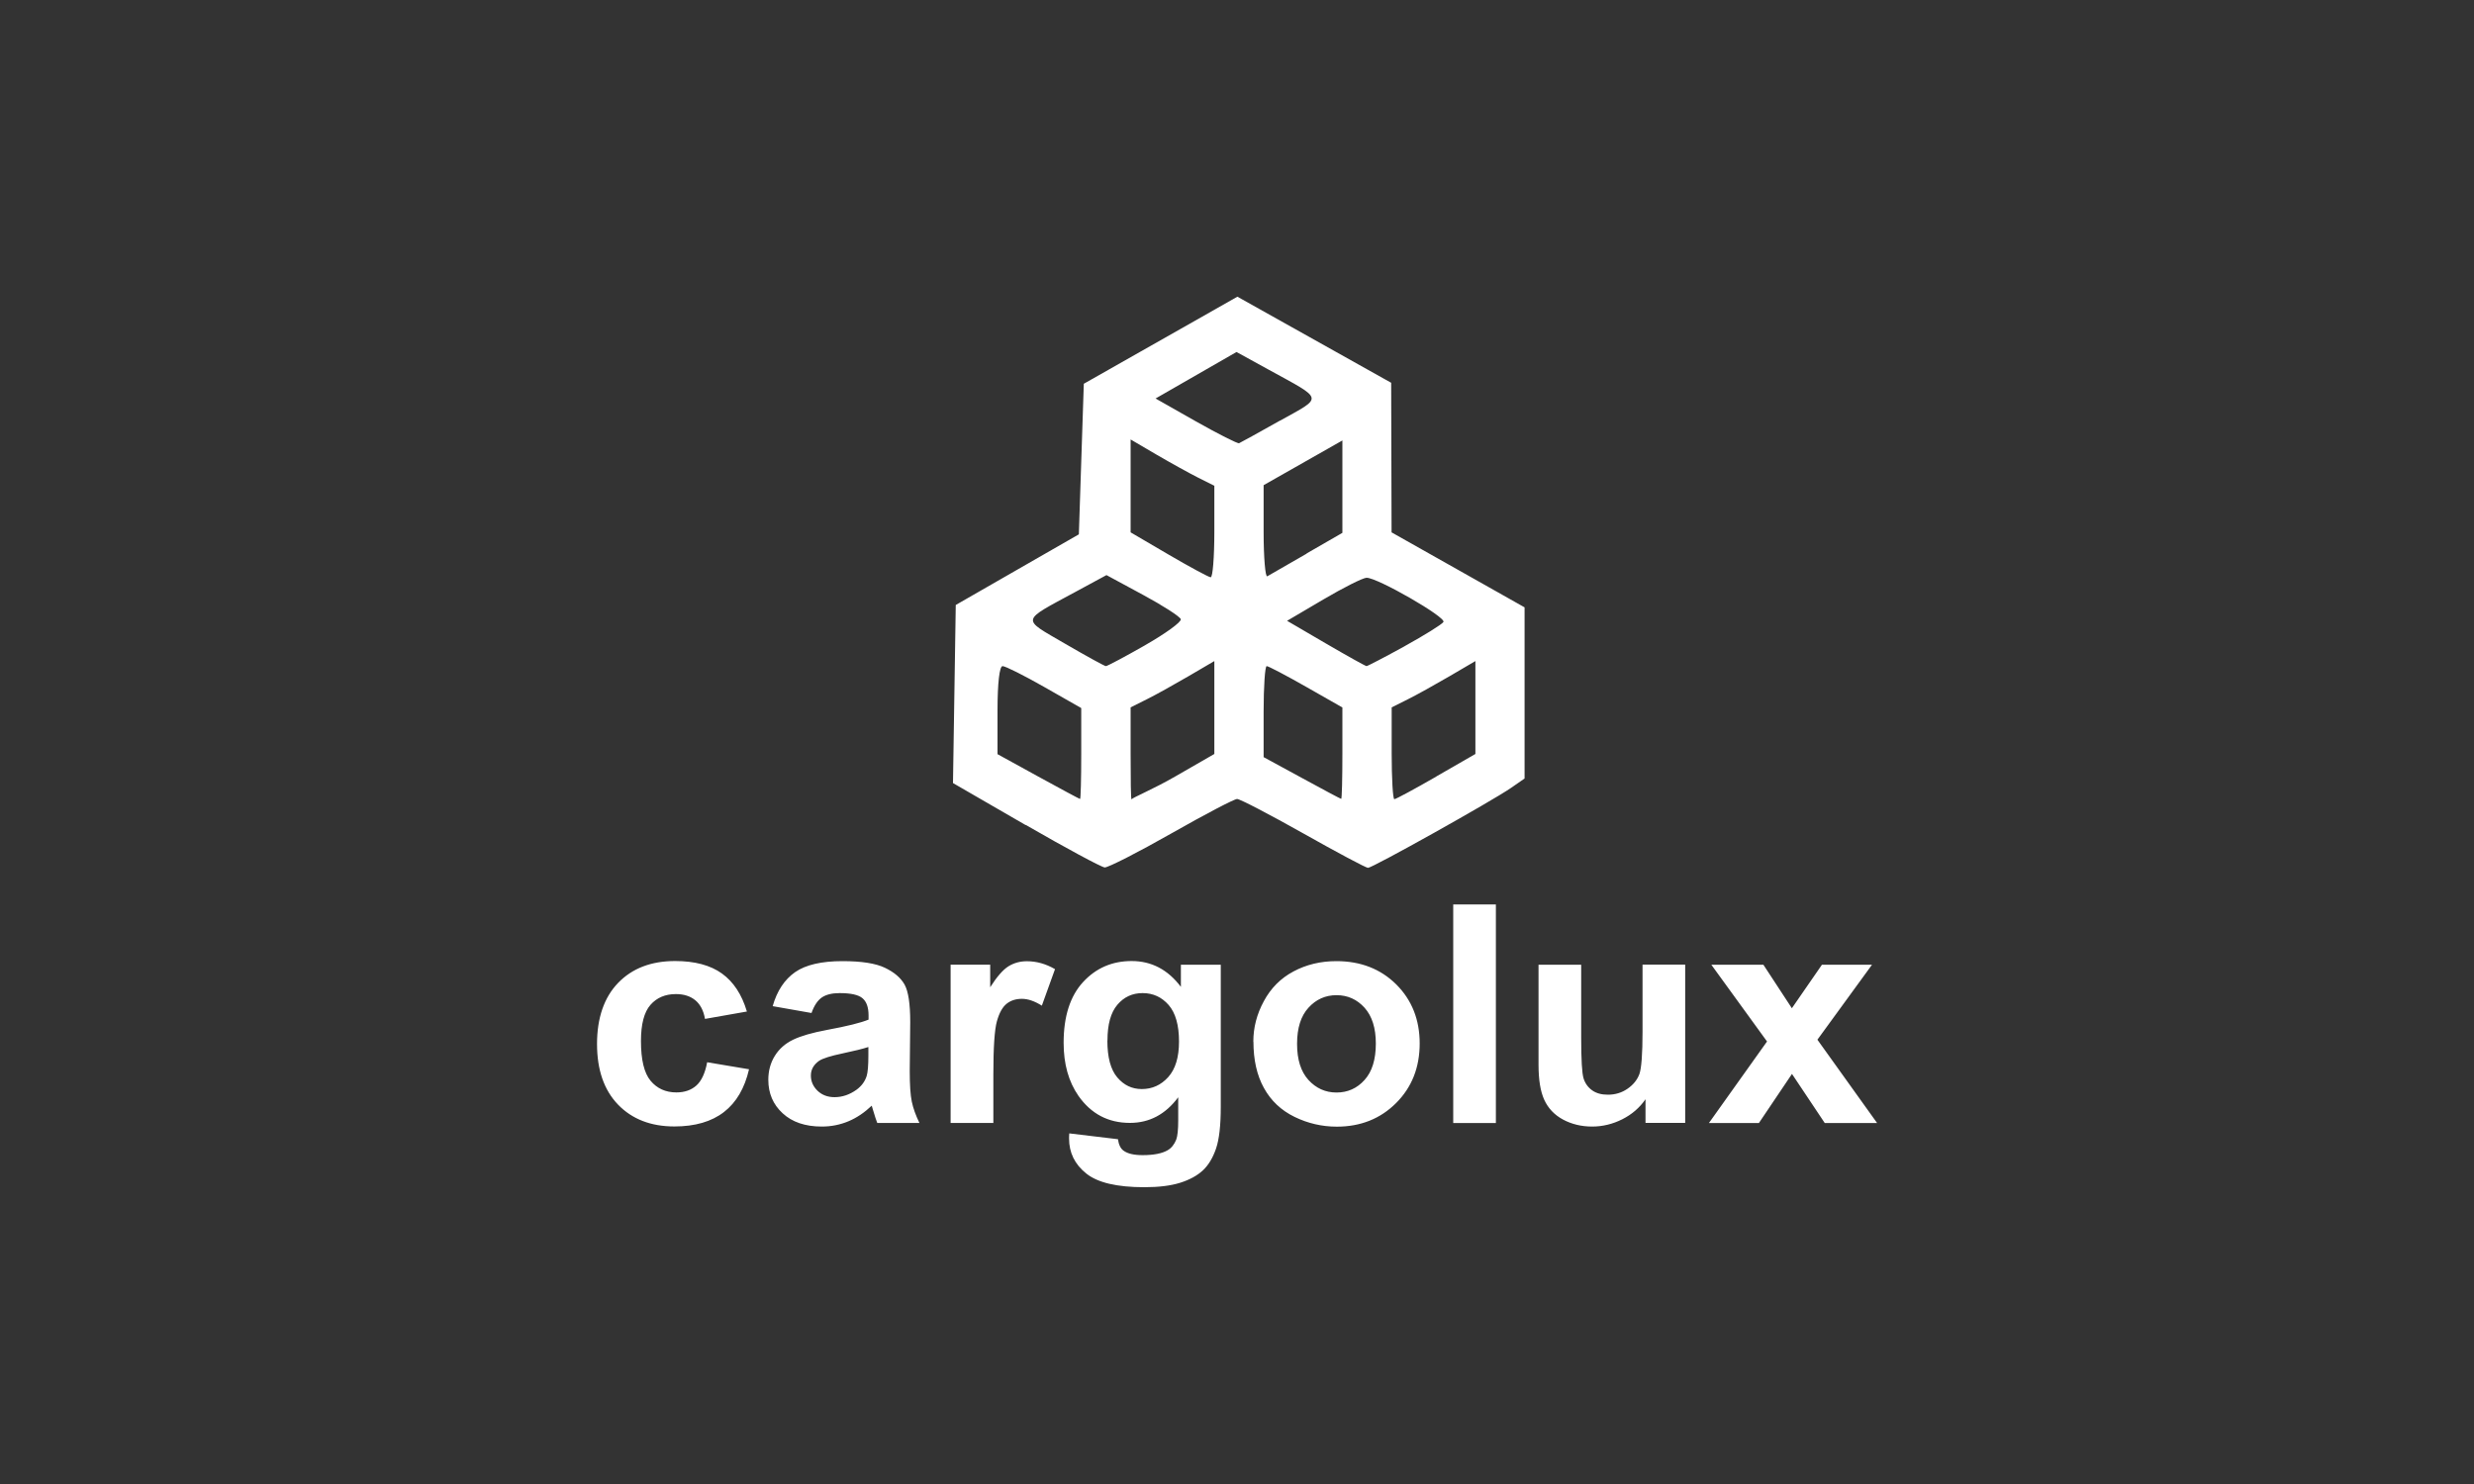 <svg height="150" viewBox="0 0 250 150" width="250" xmlns="http://www.w3.org/2000/svg"><rect x="0" y="0" width="250" height="150" fill="#333333" stroke="none"/><g fill="#fff"><path d="m103.65 83.4-7.35-4.25.14-9 .14-9 6.22-3.57 6.22-3.57.25-7.61.25-7.61 7.76-4.4 7.76-4.4 7.77 4.35 7.77 4.35.02 7.56.02 7.56 6.72 3.79 6.72 3.79v17.3l-1.37.95c-1.94 1.34-13.99 8.08-14.45 8.08-.21 0-3.15-1.57-6.54-3.48s-6.4-3.48-6.69-3.48-3.28 1.57-6.64 3.48-6.4 3.46-6.74 3.44c-.34-.03-3.93-1.96-7.98-4.3zm5.61-7.23v-4.6s-3.72-2.12-3.72-2.12c-2.04-1.16-3.94-2.12-4.23-2.12-.31 0-.51 1.72-.51 4.45v4.45l4.11 2.26c2.26 1.24 4.16 2.26 4.23 2.27.07 0 .12-2.06.12-4.6zm9.49 2.32 3.96-2.28v-9.39l-2.61 1.53c-1.44.84-3.34 1.9-4.23 2.34l-1.62.81v4.64c0 2.55.02 4.78.1 4.65.1-.17 2.22-1.04 4.4-2.3zm16.9-2.35v-4.63l-3.67-2.09c-2.02-1.15-3.81-2.09-3.98-2.09s-.31 2.07-.31 4.6v4.6s3.86 2.1 3.86 2.1c2.12 1.16 3.91 2.11 3.98 2.12.07 0 .12-2.07.12-4.62zm9.48 2.35 3.96-2.28v-9.39l-2.61 1.53c-1.44.84-3.34 1.9-4.23 2.34l-1.62.81v4.64c0 2.55.12 4.64.27 4.64s2.05-1.03 4.23-2.28zm-29.39-13.29c2.05-1.17 3.66-2.34 3.58-2.61s-1.81-1.38-3.83-2.47l-3.68-1.99-3.14 1.7c-5.57 3.02-5.49 2.64-1.07 5.22 2.15 1.25 4.02 2.28 4.15 2.28.14 0 1.93-.95 3.98-2.12zm26.19.12c2.01-1.11 3.78-2.21 3.93-2.45.3-.48-6.7-4.5-7.77-4.47-.38.01-2.34 1-4.36 2.19l-3.67 2.16 3.92 2.29c2.16 1.26 4.01 2.29 4.11 2.29s1.83-.9 3.85-2.01zm-19.22-11.58v-4.64l-1.62-.81c-.89-.45-2.79-1.5-4.23-2.34l-2.61-1.53v9.39l3.86 2.26c2.12 1.24 4.03 2.27 4.23 2.28.21.01.37-2.06.37-4.61zm9.33 2.2 3.61-2.08v-9.34l-3.98 2.26-3.98 2.26v4.71c0 2.59.17 4.61.37 4.5.21-.11 2-1.14 3.98-2.29zm-2.69-13.42c4.39-2.45 4.48-2.06-1.16-5.16l-3.24-1.78-4.09 2.35-4.09 2.35 4.09 2.32c2.25 1.27 4.21 2.26 4.35 2.2s2.01-1.09 4.14-2.29z"/><path d="m75.49 102.24-4.25.75c-.14-.83-.47-1.46-.97-1.88-.51-.42-1.16-.63-1.97-.63-1.07 0-1.93.36-2.57 1.09s-.96 1.95-.96 3.65c0 1.9.32 3.24.97 4.02s1.52 1.18 2.61 1.18c.82 0 1.49-.23 2.01-.69s.89-1.24 1.1-2.36l4.23.71c-.44 1.91-1.28 3.35-2.53 4.32s-2.92 1.46-5.01 1.46c-2.38 0-4.28-.74-5.7-2.21-1.42-1.48-2.12-3.52-2.12-6.13s.71-4.7 2.13-6.17 3.34-2.21 5.76-2.21c1.98 0 3.56.42 4.73 1.26s2.01 2.12 2.52 3.83zm6.5.15-3.91-.69c.44-1.55 1.2-2.69 2.27-3.44 1.07-.74 2.67-1.11 4.78-1.11 1.92 0 3.35.22 4.29.67s1.6 1.01 1.99 1.7c.38.69.57 1.95.57 3.79l-.05 4.94c0 1.41.07 2.44.21 3.11s.4 1.38.77 2.15h-4.26c-.11-.28-.25-.7-.41-1.25-.07-.25-.12-.42-.15-.5-.74.7-1.52 1.23-2.36 1.58s-1.73.53-2.68.53c-1.68 0-3-.45-3.96-1.34-.97-.89-1.45-2.02-1.45-3.39 0-.9.22-1.71.66-2.42s1.06-1.25 1.85-1.63 1.93-.71 3.43-.99c2.01-.37 3.41-.72 4.19-1.04v-.42c0-.81-.2-1.39-.61-1.74s-1.18-.52-2.32-.52c-.77 0-1.36.15-1.79.44-.43.3-.78.82-1.04 1.56zm5.76 3.44c-.55.18-1.43.4-2.62.65-1.2.25-1.98.5-2.35.74-.56.39-.84.89-.84 1.49 0 .59.22 1.1.67 1.54.45.43 1.02.65 1.72.65.78 0 1.52-.25 2.22-.75.52-.38.86-.85 1.03-1.4.11-.36.17-1.05.17-2.06v-.84zm12.62 7.68h-4.31v-16h4v2.28c.68-1.07 1.3-1.78 1.85-2.12s1.17-.51 1.86-.51c.98 0 1.93.27 2.84.8l-1.33 3.69c-.73-.46-1.4-.69-2.02-.69-.6 0-1.11.16-1.53.49s-.75.92-.99 1.77-.36 2.64-.36 5.36v4.94zm7.68 1.05 4.92.59c.08.56.27.95.57 1.16.41.3 1.05.45 1.93.45 1.12 0 1.97-.17 2.53-.5.38-.22.66-.58.86-1.07.13-.35.2-1 .2-1.94v-2.34c-1.29 1.73-2.91 2.59-4.88 2.59-2.19 0-3.92-.91-5.2-2.73-1-1.44-1.5-3.22-1.5-5.36 0-2.68.66-4.73 1.97-6.15s2.95-2.12 4.9-2.12c2.01 0 3.67.87 4.98 2.61v-2.24h4.03v14.36c0 1.89-.16 3.3-.48 4.23s-.76 1.67-1.33 2.2-1.34.95-2.29 1.25c-.96.3-2.16.45-3.63.45-2.76 0-4.72-.46-5.87-1.39-1.16-.93-1.73-2.11-1.73-3.53 0-.14 0-.31.02-.51zm3.85-9.39c0 1.7.33 2.94 1 3.73s1.49 1.18 2.48 1.18c1.05 0 1.94-.4 2.67-1.21s1.09-2.01 1.09-3.59c0-1.66-.35-2.89-1.04-3.69-.7-.8-1.57-1.21-2.64-1.21-1.03 0-1.88.39-2.55 1.18s-1 1.99-1 3.61zm14.75.11c0-1.41.35-2.77 1.06-4.08.71-1.32 1.7-2.32 3-3.01 1.29-.69 2.74-1.04 4.33-1.04 2.46 0 4.48.79 6.06 2.36 1.57 1.57 2.36 3.56 2.36 5.96 0 2.42-.79 4.43-2.38 6.02s-3.59 2.39-6 2.39c-1.49 0-2.92-.33-4.27-.99s-2.38-1.63-3.09-2.92c-.71-1.28-1.06-2.84-1.06-4.68zm4.42.23c0 1.59.38 2.8 1.15 3.65.77.84 1.71 1.27 2.84 1.27 1.12 0 2.07-.42 2.83-1.27.76-.84 1.14-2.07 1.14-3.68 0-1.57-.38-2.77-1.14-3.62-.76-.84-1.7-1.27-2.83-1.27-1.12 0-2.07.42-2.84 1.27-.77.84-1.15 2.06-1.15 3.65zm15.78 8v-22.09h4.31v22.09zm19.43 0v-2.4c-.59.85-1.37 1.53-2.34 2.02s-1.99.74-3.06.74-2.07-.24-2.94-.71-1.5-1.14-1.89-1.99-.58-2.03-.58-3.54v-10.12h4.31v7.35c0 2.25.08 3.63.24 4.14s.45.91.87 1.21.95.44 1.59.44c.74 0 1.4-.2 1.98-.6s.98-.89 1.2-1.48c.21-.59.32-2.03.32-4.32v-6.75h4.31v16h-4zm6.41 0 5.87-8.24-5.63-7.76h5.26l2.88 4.4 3.04-4.4h5.06l-5.52 7.58 6.03 8.42h-5.29l-3.31-4.96-3.34 4.96h-5.04z"/></g></svg>